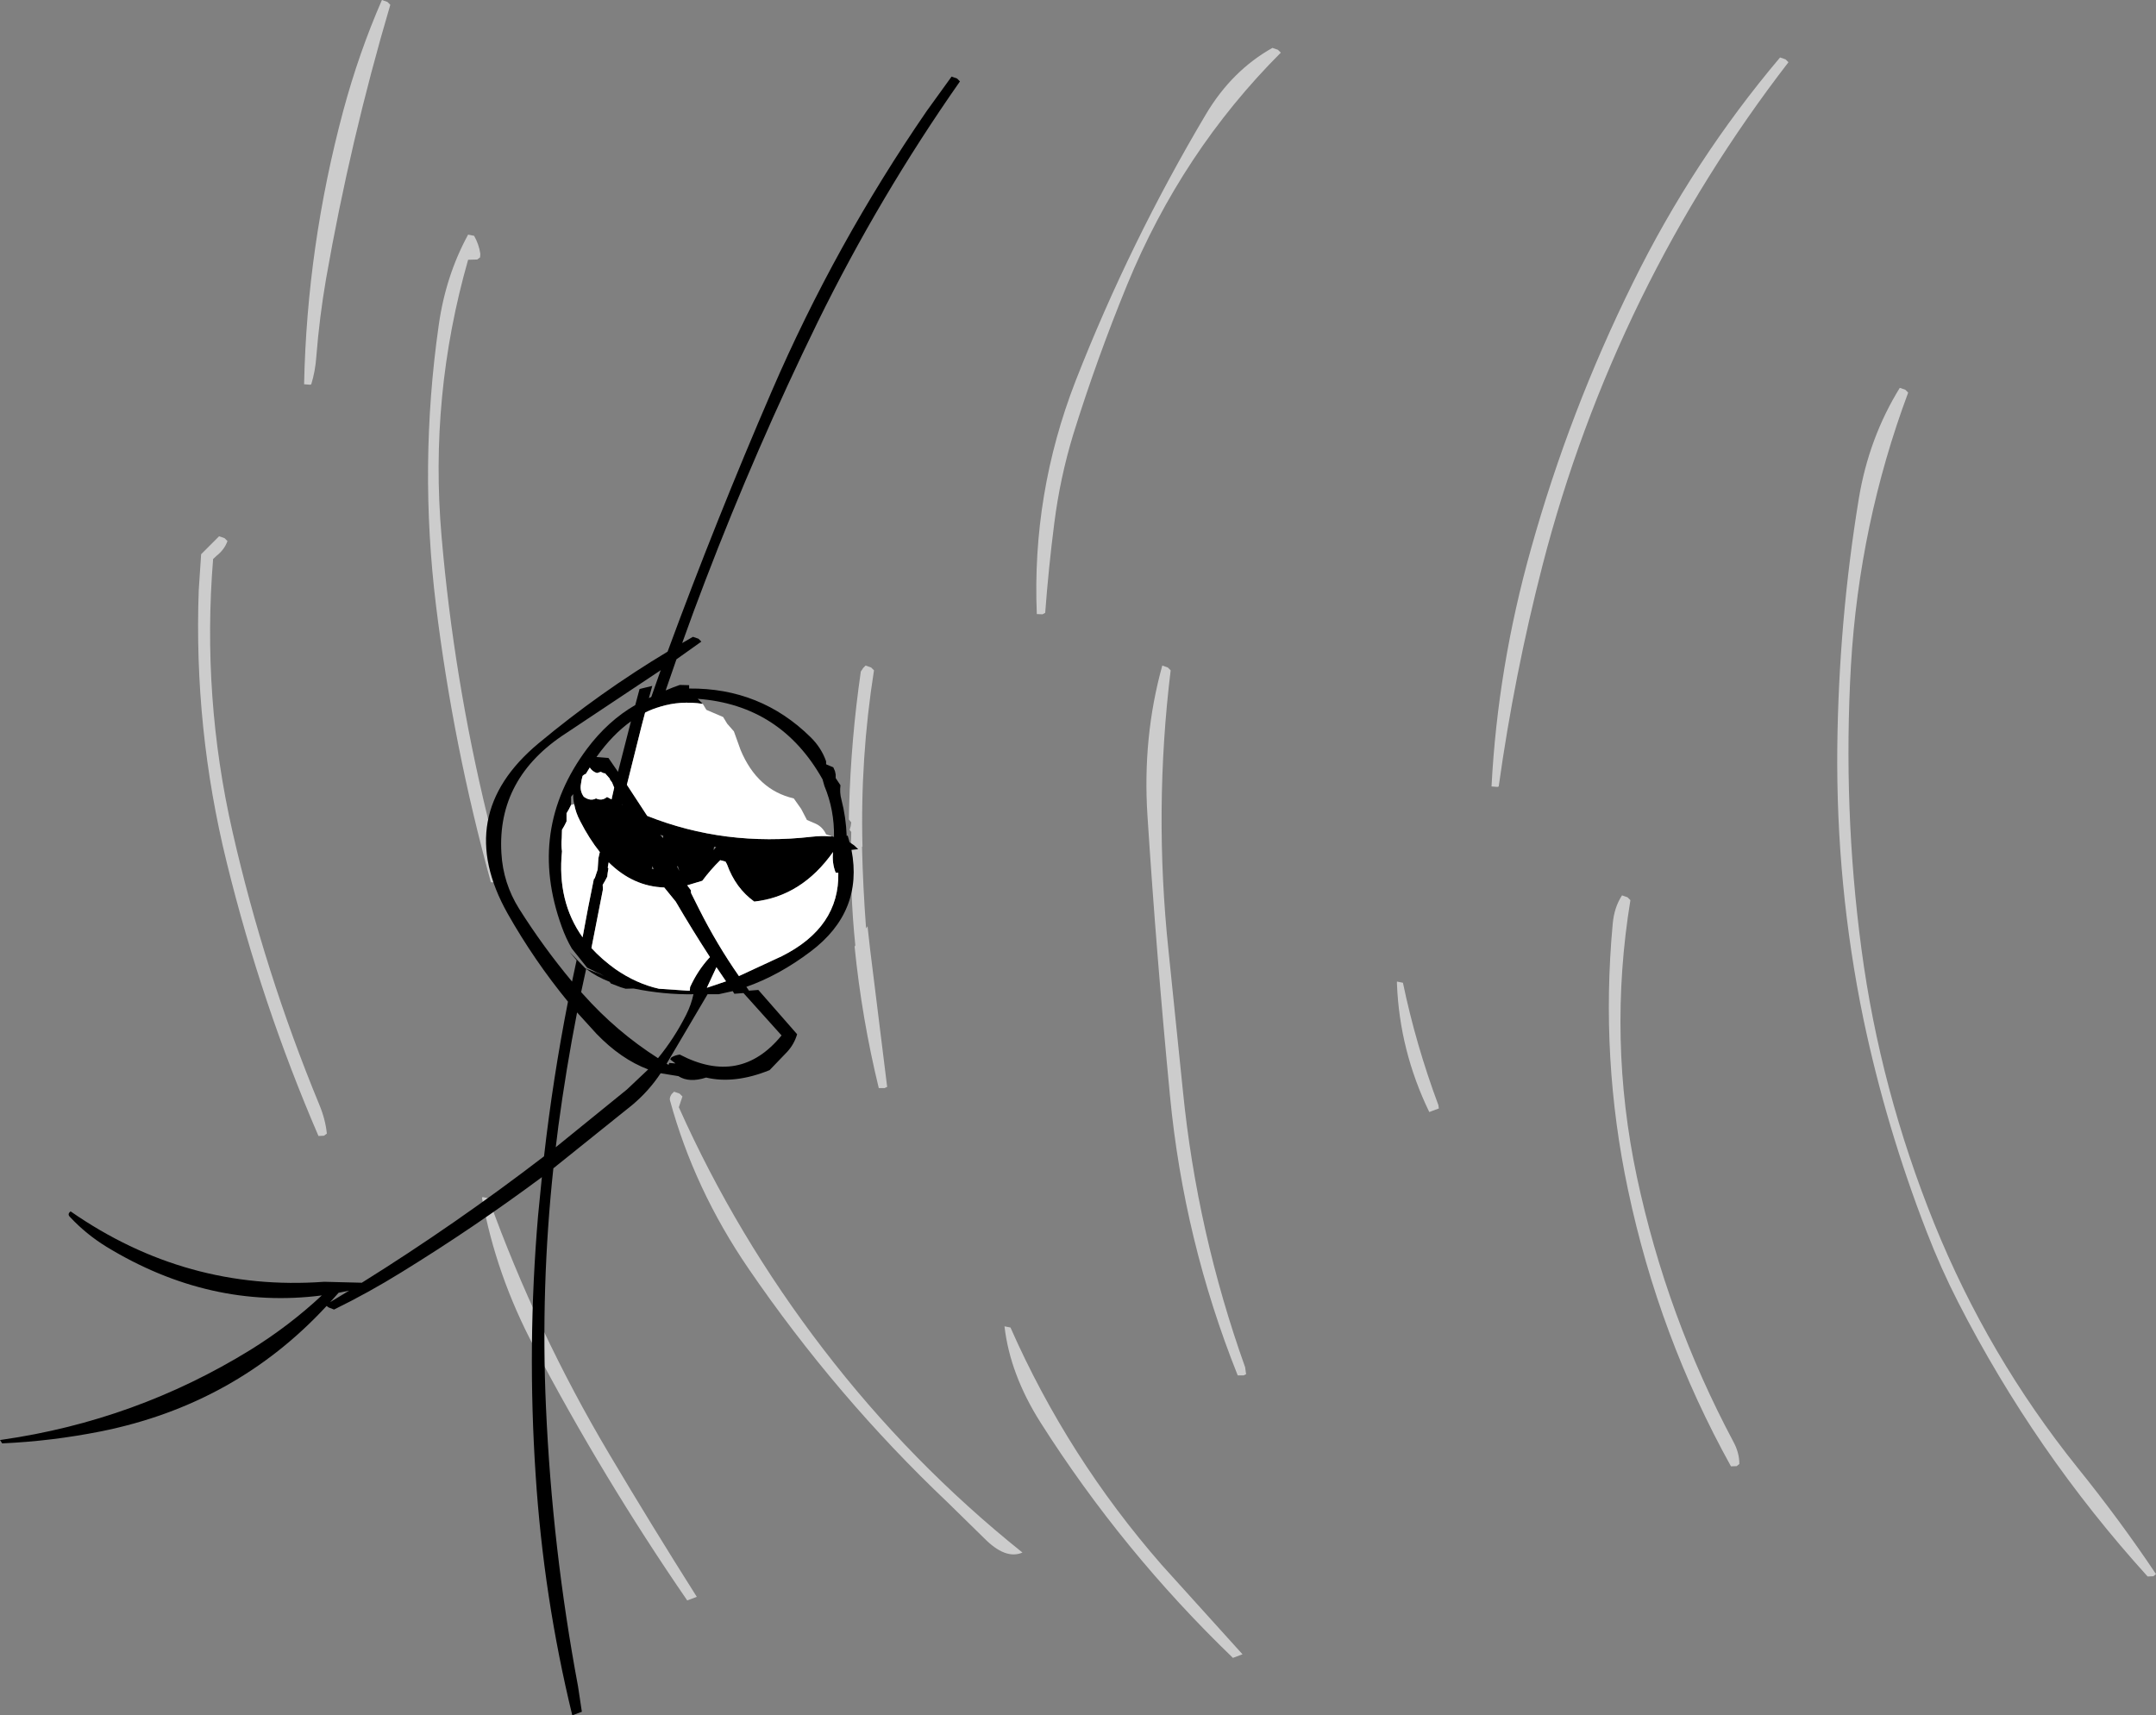 <?xml version="1.0" encoding="UTF-8" standalone="no"?>
<svg xmlns:xlink="http://www.w3.org/1999/xlink" height="358.25px" width="450.2px" xmlns="http://www.w3.org/2000/svg">
  <rect width="100%" height="100%" fill="#808080" stroke="none"/>
  <g transform="matrix(1.0, 0.0, 0.0, 1.0, 26.25, 20.25)">
    <path d="M55.25 -19.25 Q46.9 9.05 41.85 37.9 40.45 46.0 39.8 54.25 39.6 57.2 38.75 60.0 L38.5 60.1 37.25 60.0 Q37.85 31.15 45.45 2.8 48.7 -9.25 53.5 -20.25 L54.65 -19.85 55.25 -19.25 M241.2 -9.25 Q220.55 11.4 209.1 39.25 202.75 54.75 197.85 70.5 195.1 79.55 193.9 89.0 192.7 98.35 192.0 107.75 L191.45 108.05 190.25 108.0 Q189.2 82.85 198.35 59.3 209.7 30.3 225.6 3.55 231.0 -5.5 239.45 -10.25 L240.6 -9.85 241.2 -9.25 M347.2 -7.25 Q329.3 15.95 316.4 42.2 303.3 68.95 295.85 97.8 289.95 120.7 286.7 144.0 L286.45 144.1 285.2 144.0 Q286.5 119.05 293.45 94.35 301.5 65.55 314.75 38.75 327.3 13.25 345.45 -8.25 L346.6 -7.85 347.2 -7.25 M372.2 61.75 Q362.0 89.1 360.25 118.7 358.55 148.7 362.45 178.0 366.35 207.3 377.65 235.3 388.85 262.95 407.55 286.25 416.5 297.35 423.95 308.5 L423.4 308.95 422.2 309.0 Q398.6 282.95 382.6 251.65 379.0 244.6 376.1 237.1 367.6 215.2 362.85 192.55 357.1 164.7 357.4 135.75 357.7 109.45 361.9 83.85 364.0 71.2 370.45 60.75 L371.6 61.15 372.2 61.75 M336.4 285.95 L335.2 286.0 Q320.15 258.85 313.7 228.25 307.9 200.9 310.5 172.75 310.8 169.25 312.45 166.75 L313.6 167.15 314.2 167.75 Q309.45 196.8 315.55 225.55 321.75 254.65 335.7 280.85 336.95 283.15 336.95 285.5 L336.4 285.95 M218.2 119.75 Q214.65 148.9 217.75 178.3 L220.75 207.55 Q223.7 237.15 233.75 265.3 L233.95 266.75 233.45 267.0 232.2 267.0 Q220.95 238.85 218.05 208.55 215.25 179.45 213.35 150.05 212.3 133.7 216.45 118.75 L217.6 119.15 218.2 119.75 M265.45 184.75 L266.7 185.0 Q269.4 197.95 274.1 210.55 L274.2 211.25 272.2 212.0 Q266.0 199.2 265.45 185.2 L265.45 184.75 M74.05 32.75 L74.0 33.5 73.4 33.95 71.5 34.0 Q63.4 62.35 65.95 91.75 68.5 121.35 75.5 150.15 77.15 157.0 78.0 163.75 L77.45 164.05 76.25 164.0 Q68.4 135.55 64.8 106.25 61.2 76.9 65.35 47.75 66.8 37.35 71.5 28.75 L72.75 29.0 Q73.75 30.75 74.05 32.75 M19.5 91.75 L20.65 92.15 21.25 92.75 Q20.6 94.55 19.0 95.8 L18.25 96.5 Q15.9 125.35 22.3 153.45 28.95 182.65 40.4 210.4 41.7 213.5 42.0 216.5 L41.4 216.95 40.25 217.0 Q28.35 189.4 21.1 159.9 14.2 131.9 15.25 103.0 L15.75 95.5 19.25 92.0 19.5 91.75 M154.0 119.25 L154.5 118.75 155.65 119.15 156.25 119.75 Q153.35 138.15 153.85 156.65 L153.75 156.55 Q153.95 165.1 154.6 173.65 L154.9 173.2 155.45 178.1 159.0 206.75 158.45 207.0 157.25 207.0 Q153.7 192.4 152.2 177.45 L152.35 177.2 Q151.15 165.45 151.5 153.5 L151.15 153.05 151.2 152.95 151.4 152.25 151.5 151.5 151.0 150.9 151.05 148.5 Q151.45 134.15 153.5 120.0 L154.0 119.25 M116.25 208.75 L115.75 210.25 115.5 211.0 Q127.5 237.85 145.65 261.5 163.9 285.3 187.25 304.0 183.7 305.55 179.2 300.95 L171.65 293.55 Q148.3 271.4 130.05 244.7 118.7 228.1 113.65 209.55 113.5 209.0 114.0 208.25 L114.5 207.75 115.65 208.15 116.25 208.75 M75.75 230.0 Q85.8 257.9 100.95 283.4 109.85 298.4 119.25 313.25 L117.25 314.0 Q99.65 288.4 85.3 261.1 77.3 246.0 74.4 229.95 L74.5 229.75 75.75 230.0 M183.5 256.75 L184.75 257.0 Q196.7 284.1 216.35 306.6 L233.2 325.25 231.2 326.0 Q208.1 303.75 191.0 276.8 184.65 266.75 183.5 256.75" fill="#cccccc" fill-rule="evenodd" stroke="none"/>
    <path d="M173.6 -3.85 L174.2 -3.25 Q157.4 20.75 144.5 47.0 131.6 73.4 121.05 100.95 118.55 107.45 116.2 114.05 L118.45 112.75 119.6 113.15 120.2 113.75 115.0 117.45 112.75 123.95 Q114.25 123.3 115.7 122.8 L117.65 122.85 117.65 123.55 Q132.55 123.4 143.0 133.7 145.25 135.9 146.25 138.75 L146.25 139.25 146.3 139.4 147.75 140.0 148.1 140.8 148.25 141.5 148.25 142.25 148.75 143.0 149.25 143.75 Q149.05 145.3 149.45 146.75 150.4 150.4 150.55 154.35 L150.75 154.25 151.15 155.65 152.1 156.3 152.95 157.1 151.55 157.25 Q154.05 170.15 143.05 178.45 136.45 183.45 129.6 185.85 L130.15 186.65 132.1 186.5 140.2 195.75 Q139.6 197.8 138.15 199.4 L134.45 203.25 Q127.15 206.2 121.2 204.8 117.65 205.95 115.4 204.5 L111.7 203.9 Q109.25 207.6 105.8 210.5 L89.3 223.75 Q86.65 248.5 87.75 273.5 89.05 303.1 94.45 331.95 L95.25 337.25 93.25 338.0 Q87.25 313.35 85.6 287.8 83.8 260.7 86.1 233.7 L86.9 225.6 Q72.7 236.15 57.6 245.45 50.75 249.7 43.5 253.25 L42.35 252.8 41.95 252.5 Q22.95 273.05 -5.2 278.7 -15.55 280.75 -25.8 281.2 L-26.25 280.5 -25.9 280.45 Q2.05 276.45 26.0 261.7 34.15 256.65 40.95 250.3 17.6 253.3 -4.0 240.15 -8.3 237.5 -11.65 233.9 -12.25 233.3 -11.5 232.75 12.65 249.55 41.45 247.45 L49.3 247.65 Q68.85 235.45 87.35 221.25 89.2 205.0 92.35 188.95 85.3 180.35 79.75 170.55 68.2 150.0 86.2 135.0 99.05 124.3 113.15 115.85 123.3 88.3 134.9 61.45 148.15 30.75 167.25 2.95 L172.45 -4.25 173.6 -3.85 M120.5 126.75 Q115.8 126.05 111.6 127.35 110.05 127.8 108.6 128.5 L108.45 128.6 108.0 130.3 107.7 131.45 104.65 143.65 108.9 150.15 Q125.1 156.6 143.3 154.5 145.5 154.25 147.35 154.45 L147.4 154.4 147.9 154.55 Q148.0 148.95 145.9 143.9 L145.5 142.5 Q136.8 127.0 119.45 125.7 L120.5 126.75 M109.95 123.0 L109.25 125.55 109.75 125.3 111.65 119.9 111.75 119.7 92.0 132.85 Q77.5 142.2 78.45 157.95 78.8 164.2 82.15 169.55 87.2 177.55 93.2 184.75 L94.15 180.3 92.65 178.55 96.0 182.0 98.05 182.8 Q99.05 183.1 99.9 183.65 99.15 183.1 98.3 182.8 L96.35 181.85 93.15 177.85 Q91.95 175.8 91.05 173.3 83.7 153.05 96.35 136.1 100.7 130.3 106.4 127.0 L107.3 123.65 109.95 123.0 M100.8 138.05 L102.8 140.95 105.5 130.4 Q101.65 133.15 98.3 137.85 L100.8 138.05 M96.9 140.05 L96.1 141.35 Q95.7 141.5 95.4 141.8 95.15 142.65 95.05 143.55 94.8 144.95 95.65 146.15 97.05 147.15 98.2 146.5 99.45 147.1 100.5 146.2 L101.45 146.7 102.0 144.25 101.55 143.15 101.1 142.55 101.1 142.4 100.5 141.7 100.4 141.6 100.1 141.25 99.85 141.25 99.2 140.95 98.4 141.2 Q97.45 140.9 96.9 140.05 M93.65 147.7 Q93.4 146.65 93.45 145.6 L93.0 146.15 93.0 147.0 93.0 147.85 92.55 148.75 92.05 149.6 92.05 150.45 92.05 151.3 91.6 152.2 91.1 153.05 91.05 154.8 Q90.9 156.2 91.1 157.55 90.05 168.0 95.4 175.5 96.5 169.4 97.75 163.35 L97.95 163.15 98.55 161.35 98.7 159.0 99.0 157.7 Q96.8 154.95 94.9 151.25 93.95 149.45 93.65 147.7 M103.75 147.85 L103.65 147.7 103.65 147.8 103.75 147.85 M111.6 154.1 L112.2 154.8 112.25 154.3 111.6 154.1 M115.1 160.7 L115.6 161.65 115.3 160.65 115.1 160.7 M110.25 161.3 L110.0 160.65 109.85 161.2 110.25 161.3 M112.45 165.1 Q105.95 164.9 100.85 159.85 L100.65 160.95 100.8 161.1 100.65 162.0 100.55 162.85 100.1 163.7 99.6 164.55 99.65 165.5 97.25 177.75 Q99.4 180.1 102.25 182.15 106.65 185.2 111.35 186.25 L117.3 186.65 117.8 186.65 117.85 185.9 Q119.4 182.5 121.8 179.85 L122.0 179.65 Q118.3 173.95 114.85 168.05 L112.45 165.1 M118.05 166.25 L119.75 169.65 Q123.45 177.0 128.05 183.6 L137.0 179.45 Q149.05 173.4 148.8 162.05 L148.25 162.0 Q147.45 160.0 147.7 157.7 141.15 166.95 131.25 168.05 127.35 165.25 125.55 160.25 L125.25 159.7 124.15 159.4 Q122.15 161.35 120.4 163.7 L117.25 164.65 118.0 165.65 118.05 166.25 M96.15 182.1 L95.1 186.95 95.55 187.45 Q102.45 195.2 111.15 200.75 114.55 196.6 117.05 191.65 118.1 189.55 118.55 187.4 112.4 187.5 106.05 186.2 L104.4 186.25 103.4 185.95 101.3 185.15 101.05 184.8 Q98.3 183.75 96.15 182.1 M94.25 191.2 Q91.95 203.0 90.35 214.9 L89.8 219.35 104.65 207.3 109.1 203.1 Q103.4 200.95 98.3 195.65 L94.25 191.2 M122.85 156.6 L122.75 157.3 123.3 156.65 122.85 156.6 M123.35 181.75 L121.35 186.05 125.35 184.7 123.35 181.75 M127.1 187.3 L126.75 186.75 123.8 187.4 121.5 187.4 112.95 201.9 113.35 202.15 113.5 201.75 114.8 201.85 113.75 201.05 113.7 201.0 Q113.85 200.6 114.1 200.5 114.85 200.1 115.7 200.0 128.3 206.6 136.95 196.0 L129.0 187.15 127.1 187.3 M42.7 251.7 L46.65 249.3 44.45 249.75 42.7 251.7" fill="#000000" fill-rule="evenodd" stroke="none"/>
    <path d="M120.5 126.75 L121.25 128.0 124.75 129.5 125.6 130.9 127.0 132.5 128.4 136.4 Q131.9 144.75 139.5 146.5 L141.05 148.7 142.25 151.0 144.0 151.75 Q145.5 152.4 146.25 154.0 L147.4 154.4 147.35 154.45 Q145.5 154.25 143.3 154.5 125.1 156.6 108.9 150.15 L104.65 143.65 107.7 131.45 108.0 130.3 108.45 128.6 108.6 128.5 Q110.05 127.8 111.6 127.35 115.8 126.05 120.5 126.75 M96.9 140.05 Q97.45 140.9 98.4 141.2 L99.2 140.95 99.85 141.25 100.1 141.25 100.4 141.6 100.5 141.7 101.1 142.4 101.1 142.55 101.55 143.15 102.0 144.25 101.45 146.7 100.5 146.2 Q99.45 147.1 98.2 146.5 97.05 147.15 95.65 146.15 94.8 144.95 95.05 143.55 95.15 142.65 95.4 141.8 95.7 141.5 96.1 141.35 L96.9 140.05 M93.0 147.85 L93.65 147.7 Q93.95 149.45 94.9 151.25 96.8 154.95 99.0 157.7 L98.7 159.0 98.55 161.35 97.95 163.15 97.75 163.35 Q96.5 169.4 95.4 175.5 90.05 168.0 91.1 157.55 90.9 156.2 91.05 154.8 L91.1 153.05 91.6 152.2 92.05 151.3 92.05 150.45 92.05 149.6 92.55 148.75 93.0 147.85 M118.05 166.25 L118.0 165.65 117.25 164.65 120.4 163.7 Q122.15 161.35 124.15 159.4 L125.25 159.7 125.55 160.25 Q127.35 165.25 131.25 168.05 141.15 166.95 147.7 157.7 147.45 160.0 148.25 162.0 L148.8 162.05 Q149.05 173.4 137.0 179.45 L128.05 183.6 Q123.45 177.0 119.75 169.65 L118.05 166.25 M112.45 165.1 L114.85 168.05 Q118.3 173.95 122.0 179.65 L121.8 179.85 Q119.4 182.5 117.85 185.9 L117.8 186.65 117.3 186.65 111.35 186.25 Q106.65 185.2 102.25 182.15 99.4 180.1 97.25 177.75 L99.65 165.5 99.6 164.55 100.1 163.7 100.55 162.85 100.65 162.0 100.8 161.1 100.65 160.95 100.85 159.85 Q105.95 164.9 112.45 165.1 M123.35 181.75 L125.35 184.7 121.35 186.05 123.35 181.75" fill="#ffffff" fill-rule="evenodd" stroke="none"/>
  </g>
</svg>
